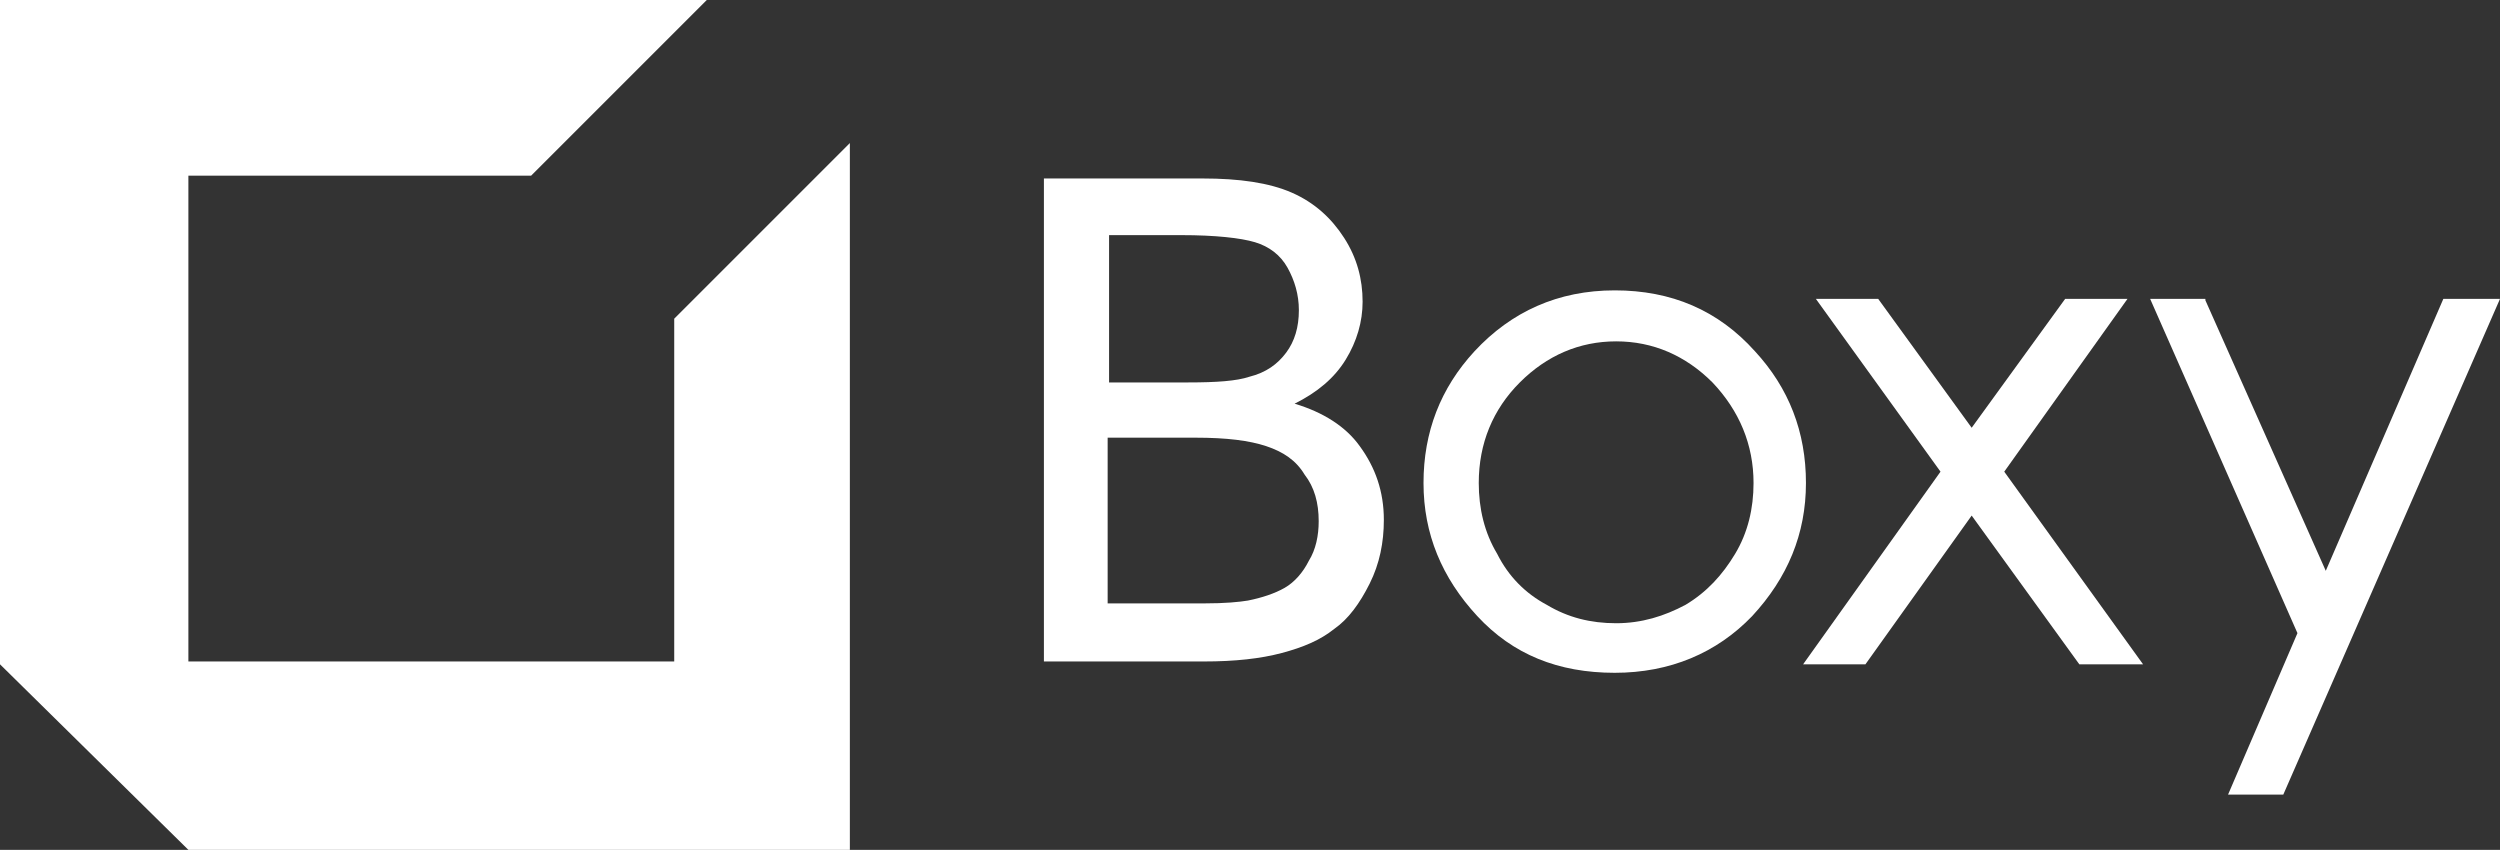 <?xml version="1.0" encoding="utf-8"?>
<!-- Generator: Adobe Illustrator 19.2.1, SVG Export Plug-In . SVG Version: 6.00 Build 0)  -->
<svg version="1.1" id="Layer_1" xmlns="http://www.w3.org/2000/svg" xmlns:xlink="http://www.w3.org/1999/xlink" x="0px" y="0px"
	 viewBox="0 0 176.5 60" style="enable-background:new 0 0 176.5 60;" xml:space="preserve">
<rect x="0" y="0" width="176.5" height="60" fill="#333333" stroke="none"/>
<style type="text/css">
	.st0{fill:#FFFFFF;}
</style>
<g>
	<path class="st0" d="M91.4,28.5c1.6-0.8,2.8-1.8,3.6-3.1c0.8-1.3,1.2-2.7,1.2-4.1c0-1.6-0.4-3.1-1.3-4.5c-0.9-1.4-2.1-2.5-3.7-3.2
		c-1.6-0.7-3.7-1-6.3-1H73.7v34.1H85c2.2,0,4-0.2,5.5-0.6c1.5-0.4,2.7-0.9,3.7-1.7c1-0.7,1.8-1.8,2.5-3.2c0.7-1.4,1-2.9,1-4.5
		c0-2-0.6-3.7-1.7-5.2C95,30.1,93.4,29.1,91.4,28.5z M78.3,16.6h5.1c2.4,0,4.2,0.2,5.2,0.5c1,0.3,1.8,0.9,2.3,1.8
		c0.5,0.9,0.8,1.9,0.8,3c0,1.2-0.3,2.2-0.9,3c-0.6,0.8-1.4,1.4-2.6,1.7c-0.9,0.3-2.3,0.4-4.3,0.4h-5.6V16.6z M92.4,39.6
		c-0.4,0.8-1,1.5-1.7,1.9c-0.7,0.4-1.6,0.7-2.6,0.9c-0.6,0.1-1.6,0.2-3.1,0.2h-6.8V30.9h6.2c2.2,0,3.8,0.2,5,0.6
		c1.2,0.4,2.1,1,2.7,2c0.7,0.9,1,2,1,3.3C93.1,37.8,92.9,38.8,92.4,39.6z"/>
	<path class="st0" d="M123.9,24.8c-2.6-2.9-5.9-4.3-9.9-4.3c-4,0-7.3,1.5-9.9,4.3c-2.4,2.6-3.6,5.7-3.6,9.3c0,3.6,1.3,6.7,3.8,9.4
		c2.5,2.7,5.7,4,9.7,4c3.9,0,7.2-1.4,9.7-4c2.5-2.7,3.8-5.8,3.8-9.4C127.5,30.5,126.3,27.4,123.9,24.8z M123.8,34.1
		c0,1.8-0.4,3.5-1.3,5c-0.9,1.5-2,2.7-3.5,3.6c-1.5,0.8-3.1,1.3-4.9,1.3c-1.8,0-3.4-0.4-4.9-1.3c-1.5-0.8-2.7-2-3.5-3.6
		c-0.9-1.5-1.3-3.2-1.3-5c0-2.8,1-5.2,2.9-7.1c1.9-1.9,4.2-2.9,6.8-2.9c2.6,0,4.9,1,6.8,2.9C122.8,29,123.8,31.4,123.8,34.1z"/>
	<polygon class="st0" points="150.2,21.1 145.8,21.1 139.2,30.2 132.6,21.1 128.2,21.1 137,33.3 127.3,46.9 131.7,46.9 139.2,36.4 
		146.8,46.9 151.3,46.9 141.5,33.3 	"/>
	<polygon class="st0" points="172.5,21.1 164.2,40.3 155.7,21.2 155.7,21.1 151.8,21.1 162.2,44.7 157.3,56.1 161.2,56.1 
		176.5,21.1 	"/>
</g>
<polygon class="st0" points="47.6,22.5 47.6,46.7 13.3,46.7 13.3,12.4 37.5,12.4 49.9,0 0,0 0,46.9 13.3,60 60,60 60,10.1 "/>
</svg>
